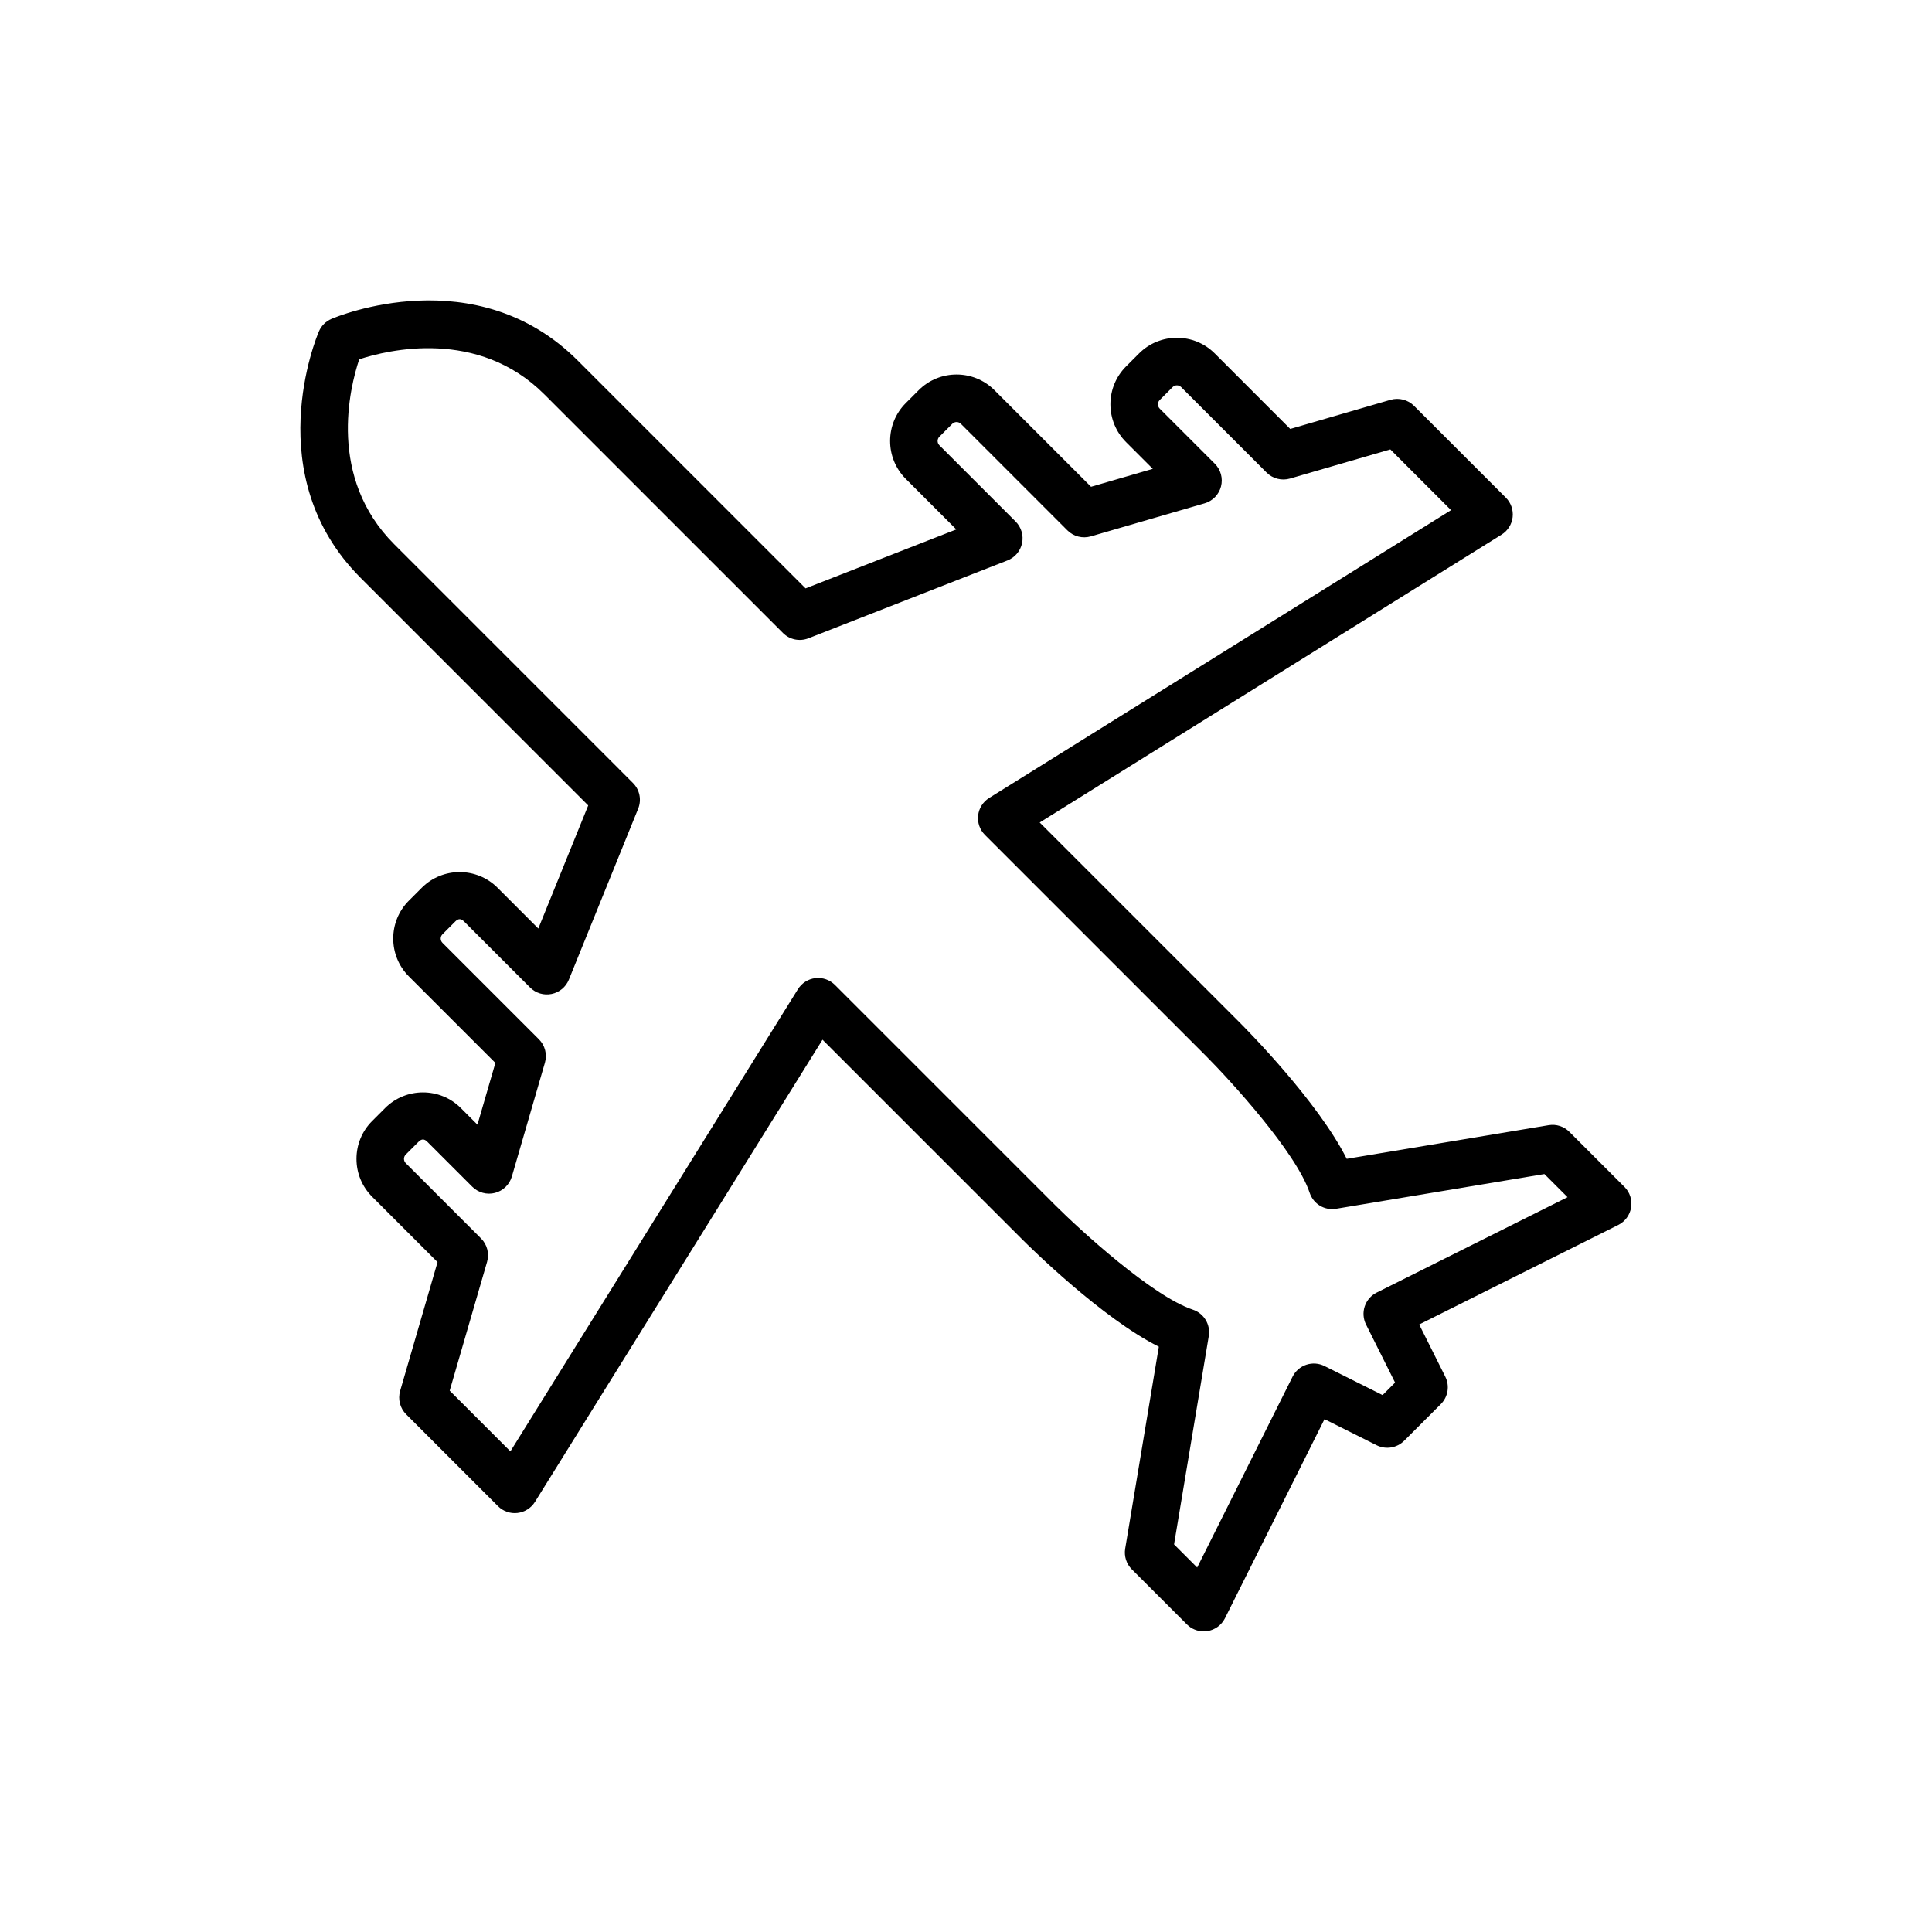 <?xml version="1.0" encoding="UTF-8"?>
<!-- Uploaded to: SVG Repo, www.svgrepo.com, Generator: SVG Repo Mixer Tools -->
<svg fill="#000000" width="800px" height="800px" version="1.1" viewBox="144 144 512 512" xmlns="http://www.w3.org/2000/svg">
 <path d="m574.49 458.54-14.598-14.598c-1.438-1.438-3.469-2.098-5.488-1.758l-53.508 8.918c-7.574-15.102-26.254-34.023-28.586-36.352l-52.781-52.781 122.41-76.293c1.629-1.016 2.711-2.719 2.926-4.629 0.219-1.906-0.445-3.812-1.805-5.168l-24.328-24.328c-1.621-1.625-4.008-2.219-6.207-1.598l-26.594 7.723-19.996-20c-5.535-5.543-14.551-5.543-20.086 0l-3.418 3.418c-2.684 2.68-4.16 6.25-4.16 10.043s1.477 7.359 4.16 10.043l7.07 7.07-16.363 4.75-25.594-25.594c-5.535-5.543-14.551-5.543-20.086 0l-3.418 3.418c-5.539 5.539-5.539 14.547 0 20.086l13.387 13.391-39.945 15.625-60.34-60.34c-27.031-27.031-63.77-11.73-65.324-11.066-1.484 0.637-2.668 1.82-3.305 3.305-0.668 1.555-15.969 38.289 11.066 65.324l60.301 60.301-13.223 32.621-10.801-10.801c-5.535-5.543-14.551-5.543-20.086 0l-3.41 3.41c-5.539 5.539-5.539 14.547 0 20.086l22.918 22.918-4.754 16.363-4.394-4.394c-5.535-5.543-14.551-5.543-20.086 0l-3.418 3.418c-2.684 2.68-4.16 6.25-4.16 10.043s1.477 7.359 4.16 10.043l17.32 17.32-9.91 34.133c-0.641 2.203-0.027 4.586 1.598 6.207l24.328 24.328c1.359 1.363 3.289 2.035 5.172 1.805 1.91-0.223 3.613-1.301 4.629-2.93l76.203-122.49 52.781 52.777c2.328 2.332 21.25 21.012 36.352 28.586l-8.918 53.508c-0.336 2.008 0.32 4.051 1.758 5.488l14.598 14.598c1.191 1.191 2.793 1.844 4.453 1.844 0.336 0 0.672-0.027 1.008-0.078 2-0.328 3.719-1.59 4.625-3.402l26.379-52.754 13.828 6.914c2.422 1.203 5.344 0.73 7.269-1.176l9.734-9.734c1.914-1.918 2.391-4.848 1.176-7.269l-6.914-13.828 52.754-26.379c1.812-0.906 3.074-2.625 3.402-4.625 0.324-2-0.328-4.031-1.762-5.461zm-65.66 28.012c-1.496 0.746-2.629 2.059-3.16 3.641-0.527 1.586-0.406 3.316 0.34 4.809l7.703 15.402-3.312 3.312-15.402-7.703c-1.496-0.746-3.227-0.867-4.809-0.34s-2.894 1.664-3.641 3.16l-25.285 50.574-6.129-6.129 9.199-55.191c0.512-3.059-1.277-6.031-4.219-7.012-10.801-3.598-29.984-21.195-36.465-27.672l-58.387-58.387c-1.355-1.359-3.273-2.019-5.172-1.805-1.91 0.223-3.613 1.301-4.629 2.93l-76.203 122.49-16.09-16.09 9.91-34.133c0.641-2.203 0.027-4.586-1.598-6.207l-19.953-19.953c-0.629-0.629-0.629-1.648 0-2.273l3.418-3.418c0.781-0.773 1.496-0.773 2.273 0l11.926 11.926c1.578 1.578 3.879 2.207 6.019 1.648 2.16-0.555 3.863-2.207 4.484-4.344l8.762-30.164c0.641-2.203 0.027-4.586-1.598-6.207l-25.551-25.551c-0.629-0.629-0.629-1.648 0-2.273l3.418-3.418c0.781-0.773 1.496-0.773 2.273 0l17.52 17.52c1.496 1.496 3.633 2.144 5.703 1.719 2.07-0.418 3.793-1.848 4.586-3.809l18.359-45.293c0.949-2.344 0.406-5.027-1.383-6.816l-63.25-63.254c-17.707-17.707-11.836-41.395-9.293-49.02 7.578-2.481 31.453-8.316 49.043 9.27l63.254 63.254c1.77 1.773 4.418 2.32 6.746 1.41l52.75-20.637c1.98-0.773 3.434-2.492 3.871-4.574 0.434-2.078-0.211-4.238-1.715-5.742l-20.195-20.195c-0.629-0.629-0.629-1.648 0-2.273l3.418-3.418c0.629-0.629 1.648-0.629 2.273 0l28.227 28.227c1.625 1.629 4.019 2.234 6.207 1.598l30.164-8.758c2.137-0.621 3.789-2.324 4.344-4.481 0.555-2.16-0.074-4.445-1.648-6.019l-14.602-14.602c-0.387-0.391-0.469-0.832-0.469-1.137 0-0.305 0.082-0.746 0.469-1.137l3.418-3.418c0.629-0.629 1.648-0.629 2.273 0l22.629 22.633c1.625 1.629 4.012 2.234 6.207 1.598l26.594-7.723 16.09 16.09-122.4 76.277c-1.629 1.016-2.711 2.719-2.926 4.629-0.219 1.906 0.445 3.809 1.805 5.168l58.387 58.387c6.473 6.477 24.066 25.648 27.672 36.465 0.98 2.941 3.926 4.742 7.012 4.219l55.191-9.199 6.129 6.129z"/>
</svg>